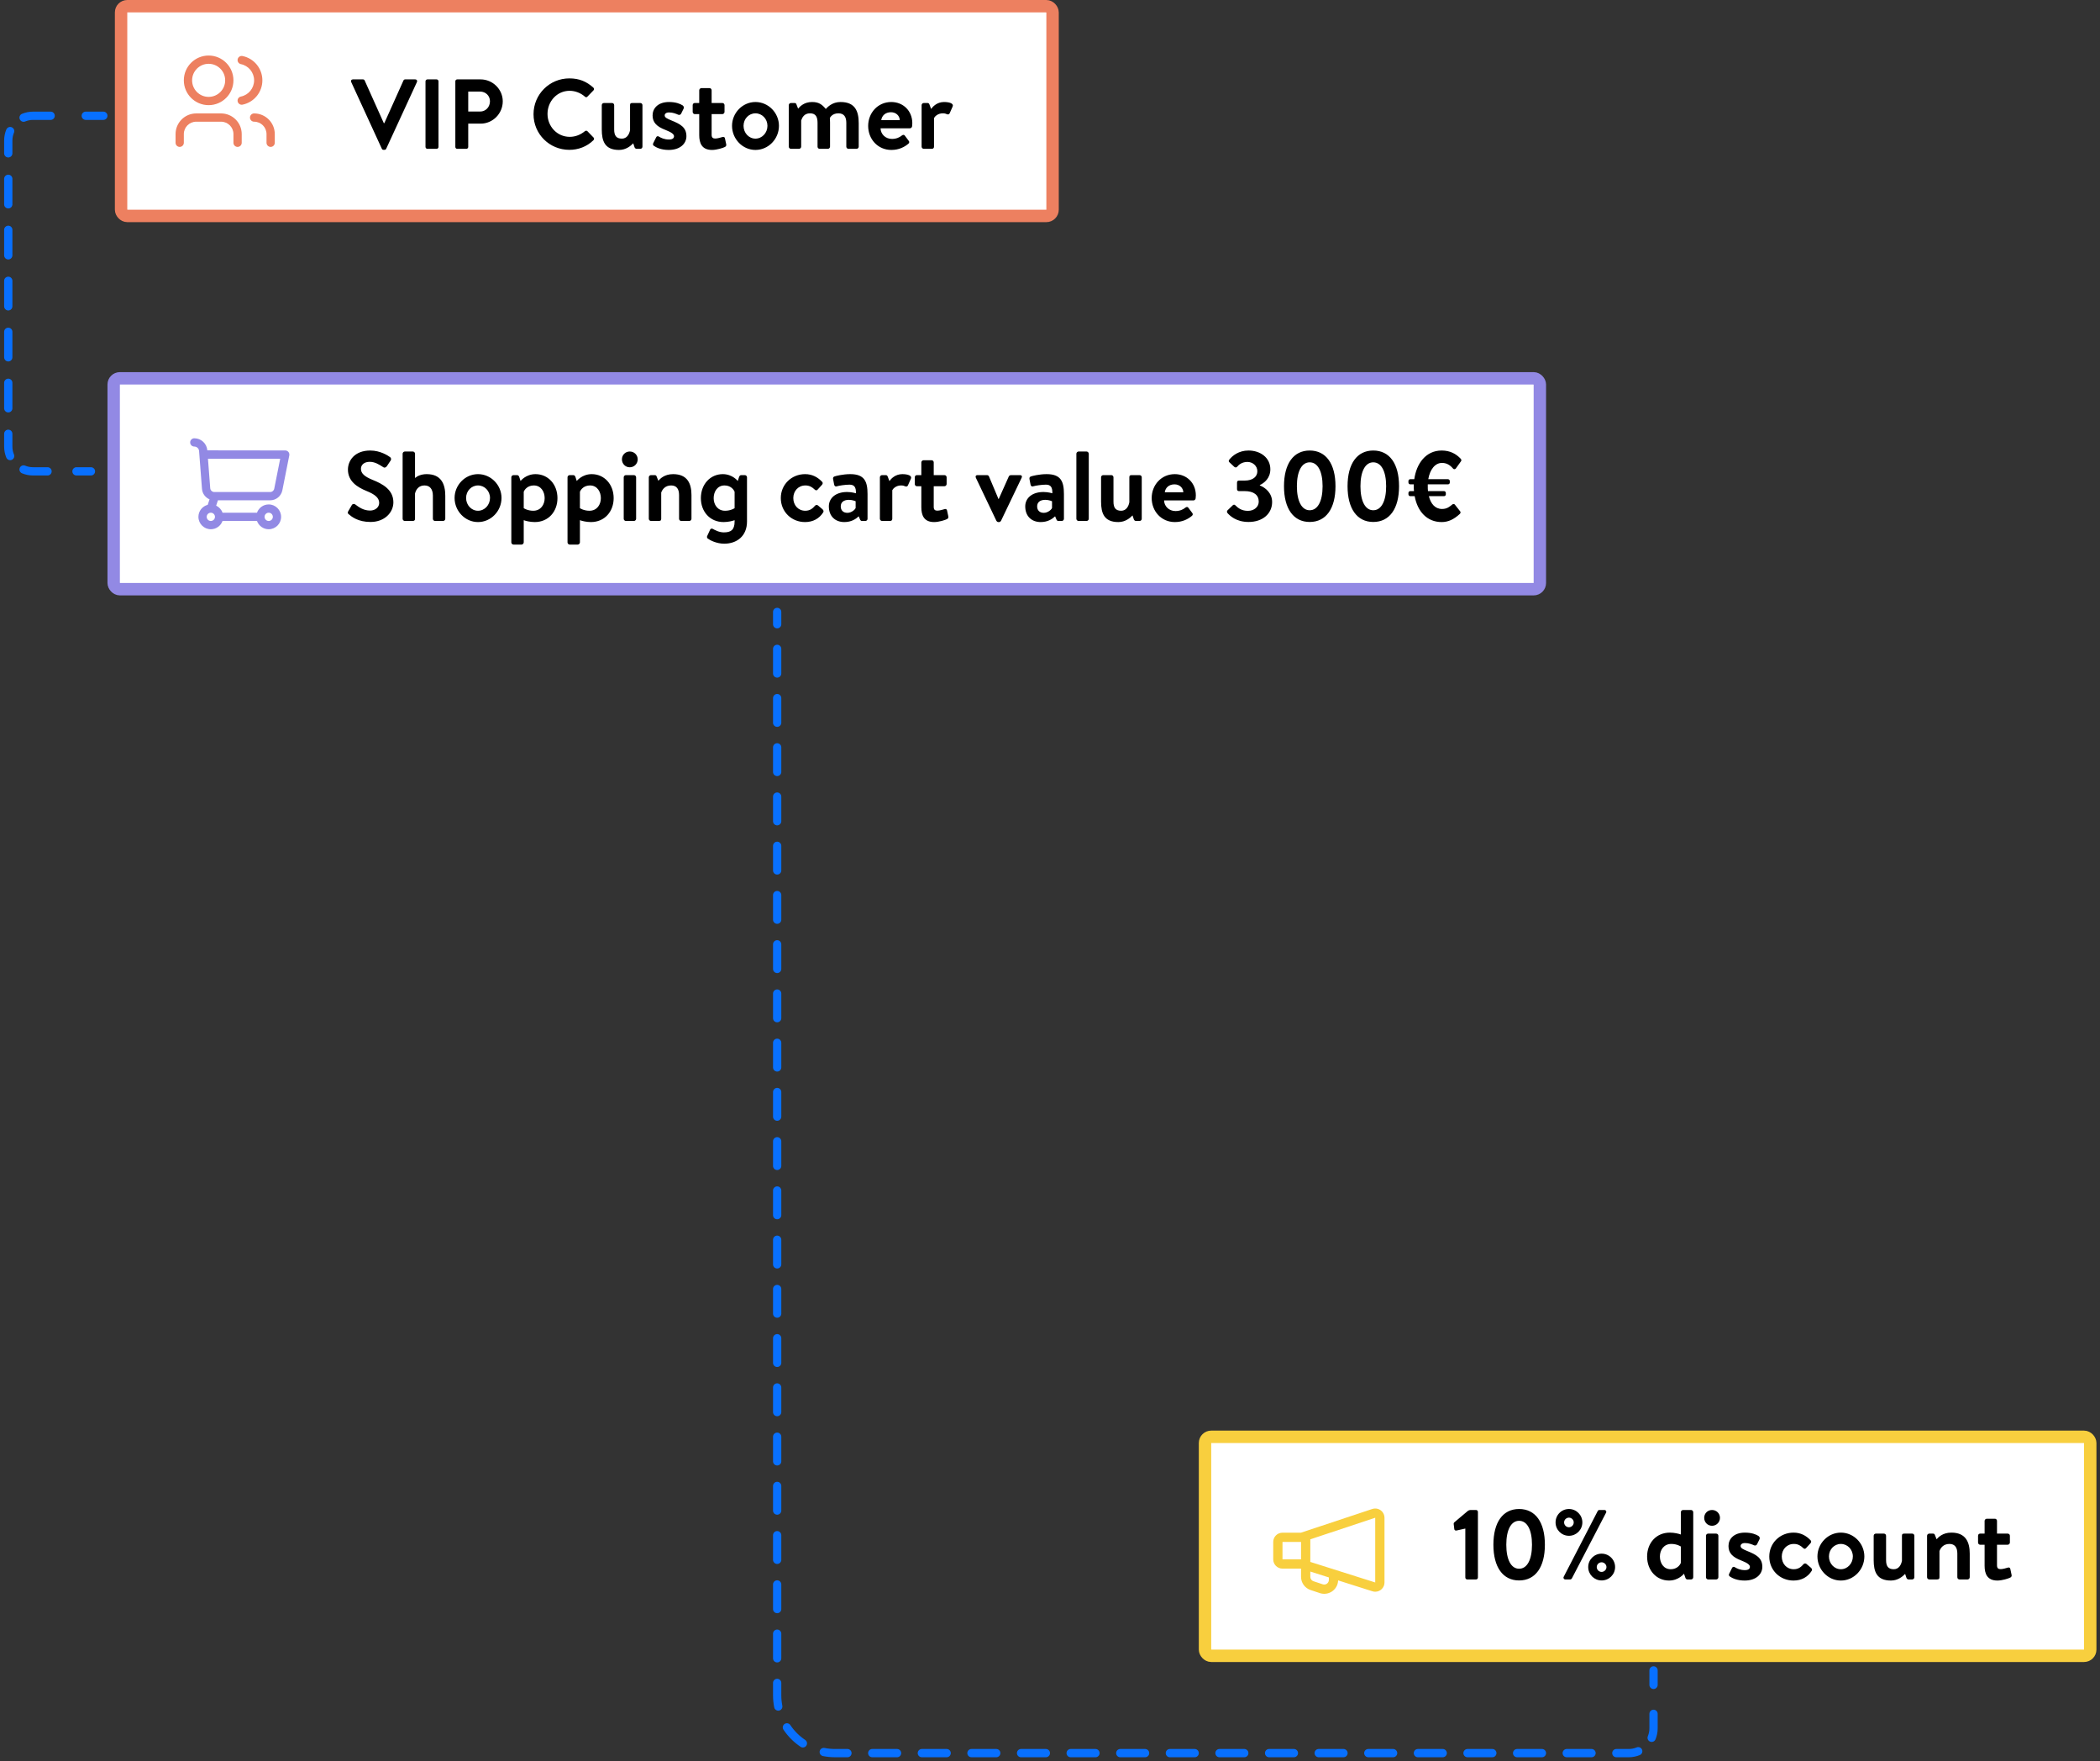 <svg width="254" height="213" viewBox="0 0 254 213" fill="none" xmlns="http://www.w3.org/2000/svg">
<rect x="0" y="0" width="254" height="213" fill="#333333" stroke="none"/>
<rect x="14.645" y="0.75" width="112.665" height="25.362" rx="0.75" fill="white" stroke="#ED8060" stroke-width="1.5"/>
<path d="M46.184 17.988C46.22 18.06 46.28 18.12 46.388 18.12H46.508C46.616 18.12 46.676 18.06 46.712 17.988L50.432 9.912C50.504 9.756 50.408 9.6 50.228 9.6H49.004C48.896 9.6 48.824 9.672 48.8 9.732L46.484 14.892H46.424L44.108 9.732C44.084 9.672 44.012 9.6 43.904 9.6H42.68C42.5 9.6 42.404 9.756 42.476 9.912L46.184 17.988ZM51.465 17.772C51.465 17.892 51.573 18 51.693 18H52.809C52.929 18 53.037 17.892 53.037 17.772V9.828C53.037 9.708 52.929 9.6 52.809 9.6H51.693C51.573 9.6 51.465 9.708 51.465 9.828V17.772ZM55.074 17.772C55.074 17.892 55.17 18 55.302 18H56.406C56.526 18 56.634 17.892 56.634 17.772V14.952H58.134C59.598 14.952 60.81 13.74 60.81 12.252C60.81 10.8 59.598 9.6 58.122 9.6H55.302C55.17 9.6 55.074 9.708 55.074 9.828V17.772ZM56.634 13.488V11.076H58.074C58.746 11.076 59.262 11.58 59.262 12.24C59.262 12.948 58.746 13.488 58.074 13.488H56.634ZM64.531 13.812C64.531 16.212 66.463 18.12 68.863 18.12C69.931 18.12 70.963 17.748 71.779 16.956C71.863 16.872 71.887 16.716 71.791 16.632L71.047 15.864C70.975 15.792 70.843 15.78 70.747 15.864C70.243 16.272 69.631 16.548 68.911 16.548C67.375 16.548 66.223 15.276 66.223 13.776C66.223 12.264 67.363 10.98 68.899 10.98C69.571 10.98 70.243 11.244 70.747 11.688C70.843 11.784 70.963 11.784 71.047 11.688L71.779 10.932C71.875 10.836 71.875 10.692 71.767 10.596C70.951 9.864 70.075 9.48 68.863 9.48C66.463 9.48 64.531 11.412 64.531 13.812ZM72.786 15.66C72.786 17.064 73.158 18.132 74.874 18.132C75.726 18.132 76.302 17.628 76.59 17.328L76.746 17.796C76.782 17.904 76.878 18 77.01 18H77.442C77.586 18 77.706 17.88 77.706 17.736V12.72C77.706 12.564 77.586 12.456 77.442 12.456H76.506C76.278 12.456 76.206 12.504 76.206 12.72V15.732C76.122 16.212 75.834 16.764 75.222 16.764C74.538 16.764 74.286 16.392 74.286 15.66V12.72C74.286 12.564 74.166 12.456 74.022 12.456H73.05C72.906 12.456 72.786 12.564 72.786 12.72V15.66ZM80.888 18.132C82.28 18.132 83.024 17.352 83.024 16.476C83.024 15.372 82.256 14.988 81.188 14.556C80.672 14.34 80.396 14.208 80.396 13.956C80.396 13.776 80.552 13.596 80.924 13.596C81.38 13.596 81.764 13.752 82.028 13.872C82.148 13.92 82.292 13.896 82.376 13.764L82.688 13.128C82.76 12.984 82.688 12.84 82.568 12.744C82.268 12.552 81.74 12.336 80.924 12.336C79.568 12.336 78.932 13.116 78.932 13.956C78.932 14.796 79.412 15.3 80.48 15.708C81.212 15.996 81.524 16.224 81.524 16.476C81.524 16.716 81.332 16.872 80.912 16.872C80.336 16.872 79.94 16.668 79.688 16.512C79.556 16.428 79.424 16.476 79.364 16.608L79.004 17.328C78.944 17.448 79.004 17.58 79.076 17.628C79.388 17.844 79.964 18.132 80.888 18.132ZM84.573 16.344C84.573 17.304 84.885 18.132 86.121 18.132C86.697 18.132 87.489 17.88 87.681 17.772C87.813 17.7 87.873 17.592 87.837 17.448L87.681 16.716C87.657 16.584 87.525 16.512 87.369 16.572C87.225 16.62 86.769 16.752 86.529 16.752C86.253 16.752 86.073 16.668 86.073 16.296V13.8H87.369C87.513 13.8 87.633 13.668 87.633 13.536V12.72C87.633 12.564 87.513 12.456 87.369 12.456H86.073V10.92C86.073 10.776 85.965 10.656 85.821 10.656H84.837C84.705 10.656 84.573 10.776 84.573 10.92V12.456H84.033C83.889 12.456 83.781 12.564 83.781 12.72V13.536C83.781 13.668 83.889 13.8 84.033 13.8H84.573V16.344ZM88.541 15.216C88.541 16.8 89.813 18.132 91.373 18.132C92.945 18.132 94.217 16.8 94.217 15.216C94.217 13.656 92.945 12.336 91.373 12.336C89.813 12.336 88.541 13.656 88.541 15.216ZM89.933 15.216C89.933 14.376 90.569 13.704 91.373 13.704C92.177 13.704 92.825 14.376 92.825 15.216C92.825 16.068 92.177 16.764 91.373 16.764C90.569 16.764 89.933 16.068 89.933 15.216ZM95.404 17.736C95.404 17.88 95.536 18 95.668 18H96.64C96.772 18 96.904 17.88 96.904 17.736V14.568C97.036 14.184 97.288 13.704 97.972 13.704C98.68 13.704 98.884 14.148 98.884 14.868V17.736C98.884 17.88 98.992 18 99.148 18H100.132C100.264 18 100.396 17.88 100.396 17.736V14.808C100.396 14.556 100.372 14.28 100.372 14.28C100.372 14.28 100.6 13.704 101.404 13.704C102.1 13.704 102.364 14.148 102.364 14.868V17.736C102.364 17.88 102.484 18 102.628 18H103.588C103.744 18 103.864 17.88 103.864 17.736V14.904C103.864 13.464 103.444 12.336 101.668 12.336C100.672 12.336 100.12 12.924 99.88 13.176C99.424 12.624 99.028 12.336 98.224 12.336C97.252 12.336 96.76 12.876 96.532 13.14L96.328 12.612C96.304 12.516 96.22 12.456 96.1 12.456H95.668C95.536 12.456 95.404 12.564 95.404 12.72V17.736ZM105.006 15.228C105.006 16.812 106.158 18.132 107.814 18.132C108.714 18.132 109.398 17.784 109.878 17.376C110.01 17.256 109.998 17.124 109.902 17.016L109.434 16.392C109.35 16.272 109.206 16.284 109.074 16.392C108.822 16.596 108.438 16.8 107.886 16.8C107.082 16.8 106.518 16.2 106.506 15.516H110.058C110.178 15.516 110.31 15.408 110.322 15.264C110.334 15.18 110.346 14.988 110.346 14.904C110.346 13.404 109.242 12.336 107.802 12.336C106.158 12.336 105.006 13.668 105.006 15.228ZM106.59 14.532C106.662 13.98 107.094 13.572 107.766 13.572C108.378 13.572 108.81 13.992 108.834 14.532H106.59ZM111.471 17.736C111.471 17.88 111.603 18 111.735 18H112.659C112.839 18 112.971 17.94 112.971 17.736V14.28C113.067 14.088 113.427 13.704 114.027 13.704C114.279 13.704 114.411 13.752 114.543 13.812C114.675 13.872 114.807 13.824 114.867 13.692L115.227 12.876C115.383 12.516 114.843 12.336 114.183 12.336C113.331 12.336 112.815 12.9 112.623 13.176L112.419 12.636C112.371 12.516 112.311 12.456 112.179 12.456H111.735C111.603 12.456 111.471 12.564 111.471 12.72V17.736Z" fill="black"/>
<g clip-path="url(#clip0_2013_6147)">
<path fill-rule="evenodd" clip-rule="evenodd" d="M25.235 7.716C24.131 7.716 23.235 8.611 23.235 9.716C23.235 10.82 24.131 11.716 25.235 11.716C26.34 11.716 27.235 10.82 27.235 9.716C27.235 8.611 26.34 7.716 25.235 7.716ZM25.235 6.716C26.892 6.716 28.235 8.059 28.235 9.716C28.235 11.372 26.892 12.716 25.235 12.716C23.578 12.716 22.235 11.372 22.235 9.716C22.235 8.059 23.578 6.716 25.235 6.716ZM22.235 17.265C22.235 17.541 22.012 17.765 21.735 17.765C21.459 17.765 21.235 17.541 21.235 17.265V16.216C21.235 14.835 22.355 13.716 23.735 13.716H26.736C28.116 13.716 29.236 14.835 29.236 16.216V17.265C29.236 17.541 29.012 17.765 28.736 17.765C28.459 17.765 28.236 17.541 28.236 17.265V16.216C28.236 15.387 27.564 14.716 26.736 14.716H23.735C22.907 14.716 22.235 15.387 22.235 16.216V17.265ZM29.136 7.756C28.865 7.701 28.69 7.437 28.745 7.166C28.8 6.896 29.064 6.721 29.335 6.776C30.723 7.057 31.735 8.282 31.735 9.716C31.735 11.149 30.723 12.374 29.335 12.656C29.064 12.71 28.8 12.536 28.745 12.265C28.69 11.994 28.865 11.73 29.136 11.676C30.06 11.488 30.735 10.671 30.735 9.716C30.735 8.76 30.06 7.943 29.136 7.756ZM30.736 14.716C30.459 14.716 30.236 14.492 30.236 14.216C30.236 13.939 30.459 13.716 30.736 13.716C32.116 13.716 33.236 14.835 33.236 16.216V17.265C33.236 17.541 33.012 17.765 32.736 17.765C32.459 17.765 32.236 17.541 32.236 17.265V16.216C32.236 15.387 31.564 14.716 30.736 14.716Z" fill="#ED8060"/>
</g>
<rect x="13.75" y="45.75" width="172.5" height="25.5" rx="0.75" fill="white" stroke="#9289E4" stroke-width="1.5"/>
<path d="M44.82 63.12C46.512 63.12 47.58 61.98 47.58 60.744C47.58 59.196 46.236 58.5 45.072 58.032C44.1 57.636 43.656 57.252 43.656 56.688C43.656 56.232 44.028 55.848 44.712 55.848C45.372 55.848 45.864 56.184 46.38 56.508C46.524 56.604 46.704 56.508 46.8 56.364L47.256 55.68C47.34 55.56 47.304 55.356 47.184 55.284C46.944 55.104 46.008 54.48 44.784 54.48C42.876 54.48 42.084 55.716 42.084 56.784C42.084 58.2 43.212 58.92 44.34 59.376C45.348 59.784 45.864 60.204 45.864 60.816C45.864 61.332 45.396 61.74 44.772 61.74C43.992 61.74 43.452 61.368 42.96 60.996C42.852 60.912 42.648 60.912 42.552 61.08L42.12 61.824C42.012 62.016 42.06 62.088 42.18 62.184C42.528 62.484 43.308 63.12 44.82 63.12ZM48.698 62.736C48.698 62.88 48.83 63 48.962 63H49.91C50.126 63 50.198 62.892 50.198 62.736V59.676C50.342 59.112 50.702 58.704 51.35 58.704C52.01 58.704 52.358 59.172 52.358 59.94V62.736C52.358 62.88 52.478 63 52.622 63H53.594C53.726 63 53.858 62.88 53.858 62.736V59.952C53.858 58.56 53.378 57.336 51.614 57.336C50.954 57.336 50.474 57.564 50.198 57.804V54.864C50.198 54.732 50.078 54.6 49.934 54.6H48.962C48.83 54.6 48.698 54.732 48.698 54.864V62.736ZM54.983 60.216C54.983 61.8 56.255 63.132 57.815 63.132C59.387 63.132 60.659 61.8 60.659 60.216C60.659 58.656 59.387 57.336 57.815 57.336C56.255 57.336 54.983 58.656 54.983 60.216ZM56.375 60.216C56.375 59.376 57.011 58.704 57.815 58.704C58.619 58.704 59.267 59.376 59.267 60.216C59.267 61.068 58.619 61.764 57.815 61.764C57.011 61.764 56.375 61.068 56.375 60.216ZM67.426 60.24C67.426 58.56 66.286 57.336 64.774 57.336C63.598 57.336 62.962 58.164 62.962 58.164L62.818 57.72C62.77 57.564 62.686 57.456 62.554 57.456H62.11C61.966 57.456 61.846 57.576 61.846 57.72V65.592C61.846 65.724 61.966 65.856 62.11 65.856H63.082C63.214 65.856 63.346 65.724 63.346 65.592V62.904C63.598 63 64.126 63.132 64.678 63.132C66.334 63.132 67.426 61.86 67.426 60.24ZM63.346 59.472C63.466 59.16 63.85 58.704 64.57 58.704C65.434 58.704 65.878 59.46 65.878 60.24C65.878 61.02 65.41 61.764 64.498 61.764C63.802 61.764 63.346 61.452 63.346 61.452V59.472ZM74.223 60.24C74.223 58.56 73.083 57.336 71.571 57.336C70.395 57.336 69.759 58.164 69.759 58.164L69.615 57.72C69.567 57.564 69.483 57.456 69.351 57.456H68.907C68.763 57.456 68.643 57.576 68.643 57.72V65.592C68.643 65.724 68.763 65.856 68.907 65.856H69.879C70.011 65.856 70.143 65.724 70.143 65.592V62.904C70.395 63 70.923 63.132 71.475 63.132C73.131 63.132 74.223 61.86 74.223 60.24ZM70.143 59.472C70.263 59.16 70.647 58.704 71.367 58.704C72.231 58.704 72.675 59.46 72.675 60.24C72.675 61.02 72.207 61.764 71.295 61.764C70.599 61.764 70.143 61.452 70.143 61.452V59.472ZM75.44 62.736C75.44 62.88 75.572 63 75.704 63H76.676C76.808 63 76.94 62.88 76.94 62.736V57.72C76.94 57.564 76.808 57.456 76.676 57.456H75.704C75.572 57.456 75.44 57.564 75.44 57.72V62.736ZM76.172 56.508C76.712 56.508 77.132 56.076 77.132 55.548C77.132 55.02 76.712 54.6 76.172 54.6C75.632 54.6 75.224 55.02 75.224 55.548C75.224 56.076 75.632 56.508 76.172 56.508ZM78.475 62.736C78.475 62.88 78.607 63 78.739 63H79.627C79.891 63 79.975 62.94 79.975 62.736V59.568C80.107 59.184 80.455 58.704 81.175 58.704C81.847 58.704 82.135 59.148 82.135 59.868V62.736C82.135 62.88 82.255 63 82.399 63H83.371C83.503 63 83.635 62.88 83.635 62.736V59.868C83.635 58.524 83.179 57.336 81.415 57.336C80.347 57.336 79.831 57.912 79.627 58.14L79.423 57.624C79.387 57.516 79.327 57.456 79.195 57.456H78.739C78.607 57.456 78.475 57.564 78.475 57.72V62.736ZM88.852 61.452C88.852 61.452 88.396 61.764 87.7 61.764C86.788 61.764 86.32 61.02 86.32 60.24C86.32 59.46 86.764 58.704 87.628 58.704C88.348 58.704 88.732 59.16 88.852 59.472V61.452ZM90.352 57.72C90.352 57.576 90.232 57.456 90.088 57.456H89.644C89.512 57.456 89.428 57.564 89.38 57.72L89.236 58.164C89.236 58.164 88.6 57.336 87.424 57.336C85.912 57.336 84.772 58.56 84.772 60.24C84.772 61.86 85.864 63.132 87.52 63.132C88.072 63.132 88.6 63 88.852 62.904V63.06C88.852 64.092 88.396 64.38 87.544 64.38C86.968 64.38 86.428 64.08 86.224 63.96C86.104 63.888 85.948 63.924 85.9 64.032L85.54 64.812C85.48 64.908 85.516 65.052 85.6 65.124C85.864 65.328 86.68 65.748 87.592 65.748C89.104 65.748 90.352 64.848 90.352 63.06V57.72ZM94.44 60.228C94.44 61.896 95.748 63.132 97.368 63.132C98.352 63.132 99.096 62.7 99.564 61.968C99.66 61.824 99.6 61.692 99.468 61.572L98.928 61.116C98.832 61.032 98.664 61.056 98.58 61.152C98.34 61.428 98.016 61.764 97.404 61.764C96.54 61.764 95.952 61.092 95.952 60.228C95.952 59.376 96.552 58.704 97.416 58.704C97.932 58.704 98.256 58.932 98.52 59.184C98.628 59.292 98.76 59.352 98.88 59.22L99.384 58.668C99.504 58.548 99.564 58.392 99.444 58.272C98.916 57.708 98.244 57.336 97.38 57.336C95.736 57.336 94.44 58.596 94.44 60.228ZM100.251 61.236C100.251 62.424 101.019 63.132 102.123 63.132C102.987 63.132 103.539 62.748 103.863 62.436L104.019 62.808C104.091 62.964 104.163 63 104.259 63H104.667C104.811 63 104.931 62.88 104.931 62.736V59.748C104.931 58.236 104.571 57.336 102.843 57.336C101.943 57.336 101.067 57.564 100.947 57.612C100.827 57.648 100.719 57.744 100.767 57.948L100.887 58.572C100.911 58.74 101.019 58.872 101.199 58.812C101.523 58.716 102.255 58.608 102.759 58.608C103.347 58.608 103.551 58.944 103.527 59.652C103.527 59.652 103.023 59.496 102.459 59.496C101.055 59.496 100.251 60.252 100.251 61.236ZM101.691 61.236C101.691 60.744 102.039 60.444 102.675 60.444C103.119 60.444 103.491 60.612 103.491 60.612V61.428C103.419 61.632 102.987 62.016 102.495 62.016C101.979 62.016 101.691 61.704 101.691 61.236ZM106.424 62.736C106.424 62.88 106.556 63 106.688 63H107.612C107.792 63 107.924 62.94 107.924 62.736V59.28C108.02 59.088 108.38 58.704 108.98 58.704C109.232 58.704 109.364 58.752 109.496 58.812C109.628 58.872 109.76 58.824 109.82 58.692L110.18 57.876C110.336 57.516 109.796 57.336 109.136 57.336C108.284 57.336 107.768 57.9 107.576 58.176L107.372 57.636C107.324 57.516 107.264 57.456 107.132 57.456H106.688C106.556 57.456 106.424 57.564 106.424 57.72V62.736ZM111.437 61.344C111.437 62.304 111.749 63.132 112.985 63.132C113.561 63.132 114.353 62.88 114.545 62.772C114.677 62.7 114.737 62.592 114.701 62.448L114.545 61.716C114.521 61.584 114.389 61.512 114.233 61.572C114.089 61.62 113.633 61.752 113.393 61.752C113.117 61.752 112.937 61.668 112.937 61.296V58.8H114.233C114.377 58.8 114.497 58.668 114.497 58.536V57.72C114.497 57.564 114.377 57.456 114.233 57.456H112.937V55.92C112.937 55.776 112.829 55.656 112.685 55.656H111.701C111.569 55.656 111.437 55.776 111.437 55.92V57.456H110.897C110.753 57.456 110.645 57.564 110.645 57.72V58.536C110.645 58.668 110.753 58.8 110.897 58.8H111.437V61.344ZM120.519 62.988C120.567 63.06 120.639 63.132 120.759 63.132H120.831C120.951 63.132 121.023 63.06 121.071 62.988L123.567 57.78C123.663 57.612 123.579 57.456 123.375 57.456H122.367C122.211 57.456 122.091 57.468 122.019 57.612L120.795 60.348C120.795 60.348 120.783 60.348 120.771 60.348L119.619 57.612C119.571 57.516 119.499 57.456 119.367 57.456H118.227C118.023 57.456 117.951 57.612 118.035 57.78L120.519 62.988ZM124.005 61.236C124.005 62.424 124.773 63.132 125.877 63.132C126.741 63.132 127.293 62.748 127.617 62.436L127.773 62.808C127.845 62.964 127.917 63 128.013 63H128.421C128.565 63 128.685 62.88 128.685 62.736V59.748C128.685 58.236 128.325 57.336 126.597 57.336C125.697 57.336 124.821 57.564 124.701 57.612C124.581 57.648 124.473 57.744 124.521 57.948L124.641 58.572C124.665 58.74 124.773 58.872 124.953 58.812C125.277 58.716 126.009 58.608 126.513 58.608C127.101 58.608 127.305 58.944 127.281 59.652C127.281 59.652 126.777 59.496 126.213 59.496C124.809 59.496 124.005 60.252 124.005 61.236ZM125.445 61.236C125.445 60.744 125.793 60.444 126.429 60.444C126.873 60.444 127.245 60.612 127.245 60.612V61.428C127.173 61.632 126.741 62.016 126.249 62.016C125.733 62.016 125.445 61.704 125.445 61.236ZM130.19 62.736C130.19 62.88 130.322 63 130.454 63H131.426C131.558 63 131.69 62.88 131.69 62.736V54.864C131.69 54.732 131.558 54.6 131.426 54.6H130.454C130.322 54.6 130.19 54.732 130.19 54.864V62.736ZM133.177 60.66C133.177 62.064 133.549 63.132 135.265 63.132C136.117 63.132 136.693 62.628 136.981 62.328L137.137 62.796C137.173 62.904 137.269 63 137.401 63H137.833C137.977 63 138.097 62.88 138.097 62.736V57.72C138.097 57.564 137.977 57.456 137.833 57.456H136.897C136.669 57.456 136.597 57.504 136.597 57.72V60.732C136.513 61.212 136.225 61.764 135.613 61.764C134.929 61.764 134.677 61.392 134.677 60.66V57.72C134.677 57.564 134.557 57.456 134.413 57.456H133.441C133.297 57.456 133.177 57.564 133.177 57.72V60.66ZM139.299 60.228C139.299 61.812 140.451 63.132 142.107 63.132C143.007 63.132 143.691 62.784 144.171 62.376C144.303 62.256 144.291 62.124 144.195 62.016L143.727 61.392C143.643 61.272 143.499 61.284 143.367 61.392C143.115 61.596 142.731 61.8 142.179 61.8C141.375 61.8 140.811 61.2 140.799 60.516H144.351C144.471 60.516 144.603 60.408 144.615 60.264C144.627 60.18 144.639 59.988 144.639 59.904C144.639 58.404 143.535 57.336 142.095 57.336C140.451 57.336 139.299 58.668 139.299 60.228ZM140.883 59.532C140.955 58.98 141.387 58.572 142.059 58.572C142.671 58.572 143.103 58.992 143.127 59.532H140.883ZM148.455 62.028C148.731 62.34 149.487 63.12 151.023 63.12C152.727 63.12 153.867 62.112 153.867 60.708C153.867 59.616 153.039 58.956 152.379 58.704V58.656C152.931 58.404 153.651 57.816 153.651 56.748C153.651 55.356 152.451 54.48 151.011 54.48C149.823 54.48 149.055 55.116 148.695 55.572C148.611 55.668 148.587 55.812 148.695 55.896L149.295 56.46C149.403 56.556 149.547 56.544 149.631 56.448C149.835 56.196 150.231 55.86 150.879 55.86C151.503 55.86 152.079 56.316 152.079 56.988C152.079 57.624 151.563 58.116 150.543 58.116H149.847C149.703 58.116 149.619 58.2 149.619 58.368V59.148C149.619 59.292 149.715 59.388 149.847 59.388H150.543C151.659 59.388 152.247 59.868 152.247 60.66C152.247 61.296 151.695 61.776 150.939 61.776C150.183 61.776 149.751 61.44 149.415 61.104C149.319 61.008 149.211 61.008 149.103 61.104L148.467 61.716C148.395 61.8 148.383 61.932 148.455 62.028ZM158.41 63.12C160.39 63.12 161.53 61.5 161.53 58.8C161.53 56.088 160.39 54.48 158.41 54.48C156.442 54.48 155.302 56.088 155.302 58.8C155.302 61.5 156.442 63.12 158.41 63.12ZM158.41 61.704C157.462 61.704 156.862 60.636 156.862 58.8C156.862 56.964 157.462 55.908 158.41 55.908C159.37 55.908 159.97 56.964 159.97 58.8C159.97 60.636 159.37 61.704 158.41 61.704ZM166.098 63.12C168.078 63.12 169.218 61.5 169.218 58.8C169.218 56.088 168.078 54.48 166.098 54.48C164.13 54.48 162.99 56.088 162.99 58.8C162.99 61.5 164.13 63.12 166.098 63.12ZM166.098 61.704C165.15 61.704 164.55 60.636 164.55 58.8C164.55 56.964 165.15 55.908 166.098 55.908C167.058 55.908 167.658 56.964 167.658 58.8C167.658 60.636 167.058 61.704 166.098 61.704ZM174.373 63.132C175.177 63.132 175.849 62.808 176.581 62.136C176.665 62.052 176.689 61.896 176.593 61.812L175.957 61.008C175.885 60.936 175.753 60.924 175.657 61.008C175.345 61.26 175.033 61.548 174.421 61.548C173.569 61.548 173.053 60.912 172.825 60H174.649C174.781 60 174.877 59.904 174.877 59.784V59.616C174.877 59.496 174.781 59.388 174.649 59.388H172.717C172.693 59.196 172.693 58.992 172.693 58.776V58.572H175.129C175.261 58.572 175.357 58.476 175.357 58.356V58.176C175.357 58.056 175.261 57.948 175.129 57.948H172.753C172.957 56.76 173.581 55.98 174.409 55.98C174.829 55.98 175.285 56.112 175.753 56.664C175.837 56.772 175.993 56.76 176.077 56.664L176.689 55.812C176.785 55.716 176.773 55.584 176.677 55.476C176.125 54.888 175.393 54.48 174.373 54.48C172.453 54.48 171.325 56.064 171.061 57.948H170.569C170.449 57.948 170.353 58.056 170.353 58.176V58.344C170.353 58.464 170.449 58.572 170.569 58.572H171.001V58.812C171.001 59.016 171.001 59.208 171.025 59.388H170.569C170.449 59.388 170.353 59.496 170.353 59.616V59.772C170.353 59.892 170.449 60 170.569 60H171.109C171.445 61.848 172.597 63.132 174.373 63.132Z" fill="black"/>
<path fill-rule="evenodd" clip-rule="evenodd" d="M26.917 62.993C26.713 63.579 26.156 64 25.5 64C24.672 64 24 63.328 24 62.5C24 61.801 24.477 61.215 25.124 61.048L25.345 60.383C24.841 60.171 24.475 59.692 24.43 59.115L24.078 54.535C24.055 54.233 23.803 54 23.5 54C23.224 54 23 53.776 23 53.5C23 53.224 23.224 53 23.5 53C24.326 53 25.012 53.636 25.075 54.459L34.5 54.472C34.815 54.472 35.052 54.761 34.99 55.07L34.151 59.293C34.011 59.995 33.395 60.5 32.679 60.5H26.36L26.145 61.145C26.505 61.317 26.785 61.627 26.917 62.007C26.944 62.002 26.972 62 27 62H31.085C31.291 61.417 31.847 61 32.5 61C33.328 61 34 61.672 34 62.5C34 63.328 33.328 64 32.5 64C31.847 64 31.291 63.583 31.085 63H27C26.972 63 26.944 62.998 26.917 62.993ZM25.492 62C25.219 62.005 25 62.227 25 62.5C25 62.776 25.224 63 25.5 63C25.776 63 26 62.776 26 62.5C26 62.227 25.781 62.005 25.508 62C25.503 62 25.497 62 25.492 62ZM26.012 59.5H32.679C32.918 59.5 33.123 59.331 33.17 59.097L33.891 55.472H25.153L25.427 59.038C25.448 59.299 25.665 59.5 25.926 59.5H25.988C25.996 59.5 26.004 59.5 26.012 59.5ZM32.5 63C32.776 63 33 62.776 33 62.5C33 62.224 32.776 62 32.5 62C32.224 62 32 62.224 32 62.5C32 62.776 32.224 63 32.5 63Z" fill="#9289E4"/>
<rect x="145.75" y="173.75" width="107.069" height="26.482" rx="0.75" fill="white" stroke="#F8CF3E" stroke-width="1.5"/>
<path d="M177.234 190.76C177.234 190.892 177.33 191 177.474 191H178.53C178.662 191 178.758 190.892 178.758 190.76V182.828C178.758 182.708 178.662 182.6 178.53 182.6H177.906C177.738 182.6 177.606 182.648 177.486 182.756L175.95 184.052C175.842 184.136 175.818 184.184 175.83 184.316L175.902 184.916C175.914 185.036 176.034 185.108 176.154 185.084L177.234 184.844V190.76ZM183.738 191.12C185.718 191.12 186.858 189.5 186.858 186.8C186.858 184.088 185.718 182.48 183.738 182.48C181.77 182.48 180.63 184.088 180.63 186.8C180.63 189.5 181.77 191.12 183.738 191.12ZM183.738 189.704C182.79 189.704 182.19 188.636 182.19 186.8C182.19 184.964 182.79 183.908 183.738 183.908C184.698 183.908 185.298 184.964 185.298 186.8C185.298 188.636 184.698 189.704 183.738 189.704ZM189.77 185.72C190.658 185.72 191.39 185 191.39 184.1C191.39 183.2 190.658 182.48 189.77 182.48C188.87 182.48 188.15 183.2 188.15 184.1C188.15 185 188.87 185.72 189.77 185.72ZM189.134 190.676C189.05 190.832 189.158 191 189.338 191H189.914C190.01 191 190.094 190.928 190.118 190.88L194.258 182.924C194.342 182.768 194.234 182.6 194.054 182.6H193.454C193.358 182.6 193.286 182.648 193.25 182.72L189.134 190.676ZM189.77 184.688C189.446 184.688 189.182 184.424 189.182 184.1C189.182 183.788 189.446 183.524 189.77 183.524C190.082 183.524 190.346 183.788 190.346 184.1C190.346 184.424 190.082 184.688 189.77 184.688ZM192.098 189.5C192.098 190.4 192.83 191.12 193.718 191.12C194.618 191.12 195.35 190.4 195.35 189.5C195.35 188.6 194.618 187.88 193.718 187.88C192.83 187.88 192.098 188.6 192.098 189.5ZM193.13 189.5C193.13 189.188 193.394 188.924 193.718 188.924C194.03 188.924 194.306 189.188 194.306 189.5C194.306 189.824 194.03 190.088 193.718 190.088C193.394 190.088 193.13 189.824 193.13 189.5ZM199.221 188.228C199.221 189.908 200.361 191.132 201.873 191.132C203.049 191.132 203.685 190.304 203.685 190.304L203.829 190.736C203.877 190.892 203.961 191 204.093 191H204.537C204.681 191 204.801 190.88 204.801 190.736V182.864C204.801 182.732 204.681 182.6 204.537 182.6H203.565C203.433 182.6 203.301 182.732 203.301 182.864V185.564C203.049 185.468 202.521 185.336 201.969 185.336C200.313 185.336 199.221 186.608 199.221 188.228ZM203.301 188.996C203.181 189.308 202.797 189.764 202.077 189.764C201.213 189.764 200.769 189.008 200.769 188.228C200.769 187.448 201.237 186.704 202.149 186.704C202.845 186.704 203.301 187.016 203.301 187.016V188.996ZM206.342 190.736C206.342 190.88 206.474 191 206.606 191H207.578C207.71 191 207.842 190.88 207.842 190.736V185.72C207.842 185.564 207.71 185.456 207.578 185.456H206.606C206.474 185.456 206.342 185.564 206.342 185.72V190.736ZM207.074 184.508C207.614 184.508 208.034 184.076 208.034 183.548C208.034 183.02 207.614 182.6 207.074 182.6C206.534 182.6 206.126 183.02 206.126 183.548C206.126 184.076 206.534 184.508 207.074 184.508ZM211.021 191.132C212.413 191.132 213.157 190.352 213.157 189.476C213.157 188.372 212.389 187.988 211.321 187.556C210.805 187.34 210.529 187.208 210.529 186.956C210.529 186.776 210.685 186.596 211.057 186.596C211.513 186.596 211.897 186.752 212.161 186.872C212.281 186.92 212.425 186.896 212.509 186.764L212.821 186.128C212.893 185.984 212.821 185.84 212.701 185.744C212.401 185.552 211.873 185.336 211.057 185.336C209.701 185.336 209.065 186.116 209.065 186.956C209.065 187.796 209.545 188.3 210.613 188.708C211.345 188.996 211.657 189.224 211.657 189.476C211.657 189.716 211.465 189.872 211.045 189.872C210.469 189.872 210.073 189.668 209.821 189.512C209.689 189.428 209.557 189.476 209.497 189.608L209.137 190.328C209.077 190.448 209.137 190.58 209.209 190.628C209.521 190.844 210.097 191.132 211.021 191.132ZM213.998 188.228C213.998 189.896 215.306 191.132 216.926 191.132C217.91 191.132 218.654 190.7 219.122 189.968C219.218 189.824 219.158 189.692 219.026 189.572L218.486 189.116C218.39 189.032 218.222 189.056 218.138 189.152C217.898 189.428 217.574 189.764 216.962 189.764C216.098 189.764 215.51 189.092 215.51 188.228C215.51 187.376 216.11 186.704 216.974 186.704C217.49 186.704 217.814 186.932 218.078 187.184C218.186 187.292 218.318 187.352 218.438 187.22L218.942 186.668C219.062 186.548 219.122 186.392 219.002 186.272C218.474 185.708 217.802 185.336 216.938 185.336C215.294 185.336 213.998 186.596 213.998 188.228ZM219.823 188.216C219.823 189.8 221.095 191.132 222.655 191.132C224.227 191.132 225.499 189.8 225.499 188.216C225.499 186.656 224.227 185.336 222.655 185.336C221.095 185.336 219.823 186.656 219.823 188.216ZM221.215 188.216C221.215 187.376 221.851 186.704 222.655 186.704C223.459 186.704 224.107 187.376 224.107 188.216C224.107 189.068 223.459 189.764 222.655 189.764C221.851 189.764 221.215 189.068 221.215 188.216ZM226.626 188.66C226.626 190.064 226.998 191.132 228.714 191.132C229.566 191.132 230.142 190.628 230.43 190.328L230.586 190.796C230.622 190.904 230.718 191 230.85 191H231.282C231.426 191 231.546 190.88 231.546 190.736V185.72C231.546 185.564 231.426 185.456 231.282 185.456H230.346C230.118 185.456 230.046 185.504 230.046 185.72V188.732C229.962 189.212 229.674 189.764 229.062 189.764C228.378 189.764 228.126 189.392 228.126 188.66V185.72C228.126 185.564 228.006 185.456 227.862 185.456H226.89C226.746 185.456 226.626 185.564 226.626 185.72V188.66ZM233.084 190.736C233.084 190.88 233.216 191 233.348 191H234.236C234.5 191 234.584 190.94 234.584 190.736V187.568C234.716 187.184 235.064 186.704 235.784 186.704C236.456 186.704 236.744 187.148 236.744 187.868V190.736C236.744 190.88 236.864 191 237.008 191H237.98C238.112 191 238.244 190.88 238.244 190.736V187.868C238.244 186.524 237.788 185.336 236.024 185.336C234.956 185.336 234.44 185.912 234.236 186.14L234.032 185.624C233.996 185.516 233.936 185.456 233.804 185.456H233.348C233.216 185.456 233.084 185.564 233.084 185.72V190.736ZM240.042 189.344C240.042 190.304 240.354 191.132 241.59 191.132C242.166 191.132 242.958 190.88 243.15 190.772C243.282 190.7 243.342 190.592 243.306 190.448L243.15 189.716C243.126 189.584 242.994 189.512 242.838 189.572C242.694 189.62 242.238 189.752 241.998 189.752C241.722 189.752 241.542 189.668 241.542 189.296V186.8H242.838C242.982 186.8 243.102 186.668 243.102 186.536V185.72C243.102 185.564 242.982 185.456 242.838 185.456H241.542V183.92C241.542 183.776 241.434 183.656 241.29 183.656H240.306C240.174 183.656 240.042 183.776 240.042 183.92V185.456H239.502C239.358 185.456 239.25 185.564 239.25 185.72V186.536C239.25 186.668 239.358 186.8 239.502 186.8H240.042V189.344Z" fill="black"/>
<path fill-rule="evenodd" clip-rule="evenodd" d="M157.364 188.57V186.46H155.121V188.57H157.364ZM157.364 189.69H155.121C154.502 189.69 154 189.189 154 188.572V186.462C154 185.844 154.502 185.344 155.121 185.344H157.364V185.341L165.982 182.477C166.569 182.282 167.204 182.599 167.4 183.185C167.438 183.299 167.458 183.418 167.458 183.538V191.365C167.458 191.982 166.956 192.483 166.336 192.483C166.216 192.483 166.096 192.463 165.982 192.425L161.85 191.113C161.845 191.274 161.816 191.434 161.764 191.588C161.471 192.467 160.518 192.942 159.637 192.649L158.515 192.276C157.828 192.048 157.364 191.407 157.364 190.685V189.69ZM158.486 190.043V190.684C158.486 190.924 158.64 191.138 158.869 191.214L159.991 191.587C160.285 191.685 160.602 191.526 160.7 191.233C160.72 191.176 160.729 191.115 160.729 191.055L160.729 190.755L158.486 190.043ZM158.486 186.146V188.88L166.336 191.363V183.537L158.486 186.146Z" fill="#F8CF3E"/>
<path d="M12.5 14.5C12.776 14.5 13 14.276 13 14C13 13.724 12.776 13.5 12.5 13.5V14.5ZM11 57.5C11.276 57.5 11.5 57.276 11.5 57C11.5 56.724 11.276 56.5 11 56.5V57.5ZM9.25 56.5C8.974 56.5 8.75 56.724 8.75 57C8.75 57.276 8.974 57.5 9.25 57.5V56.5ZM5.75 57.5C6.026 57.5 6.25 57.276 6.25 57C6.25 56.724 6.026 56.5 5.75 56.5V57.5ZM3.043 56.31C2.788 56.205 2.496 56.326 2.39 56.581C2.284 56.836 2.405 57.128 2.66 57.234L3.043 56.31ZM0.766 55.34C0.872 55.595 1.164 55.716 1.419 55.61C1.674 55.504 1.795 55.212 1.69 54.957L0.766 55.34ZM1.5 52.458C1.5 52.182 1.276 51.958 1 51.958C0.724 51.958 0.5 52.182 0.5 52.458H1.5ZM0.5 49.375C0.5 49.651 0.724 49.875 1 49.875C1.276 49.875 1.5 49.651 1.5 49.375H0.5ZM1.5 46.292C1.5 46.016 1.276 45.792 1 45.792C0.724 45.792 0.5 46.016 0.5 46.292H1.5ZM0.5 43.208C0.5 43.484 0.724 43.708 1 43.708C1.276 43.708 1.5 43.484 1.5 43.208H0.5ZM1.5 40.125C1.5 39.849 1.276 39.625 1 39.625C0.724 39.625 0.5 39.849 0.5 40.125H1.5ZM0.5 37.042C0.5 37.318 0.724 37.542 1 37.542C1.276 37.542 1.5 37.318 1.5 37.042H0.5ZM1.5 33.958C1.5 33.682 1.276 33.458 1 33.458C0.724 33.458 0.5 33.682 0.5 33.958H1.5ZM0.5 30.875C0.5 31.151 0.724 31.375 1 31.375C1.276 31.375 1.5 31.151 1.5 30.875H0.5ZM1.5 27.792C1.5 27.515 1.276 27.292 1 27.292C0.724 27.292 0.5 27.515 0.5 27.792H1.5ZM0.5 24.708C0.5 24.985 0.724 25.208 1 25.208C1.276 25.208 1.5 24.985 1.5 24.708H0.5ZM1.5 21.625C1.5 21.349 1.276 21.125 1 21.125C0.724 21.125 0.5 21.349 0.5 21.625H1.5ZM0.5 18.542C0.5 18.818 0.724 19.042 1 19.042C1.276 19.042 1.5 18.818 1.5 18.542H0.5ZM1.69 16.043C1.795 15.788 1.674 15.496 1.419 15.39C1.164 15.284 0.872 15.405 0.766 15.66L1.69 16.043ZM2.66 13.766C2.405 13.872 2.284 14.164 2.39 14.419C2.496 14.674 2.788 14.795 3.043 14.69L2.66 13.766ZM6.125 14.5C6.401 14.5 6.625 14.276 6.625 14C6.625 13.724 6.401 13.5 6.125 13.5V14.5ZM10.375 13.5C10.099 13.5 9.875 13.724 9.875 14C9.875 14.276 10.099 14.5 10.375 14.5V13.5ZM11 56.5H9.25V57.5H11V56.5ZM5.75 56.5H4V57.5H5.75V56.5ZM4 56.5C3.66 56.5 3.337 56.432 3.043 56.31L2.66 57.234C3.073 57.406 3.526 57.5 4 57.5V56.5ZM1.69 54.957C1.568 54.663 1.5 54.34 1.5 54H0.5C0.5 54.474 0.594 54.926 0.766 55.34L1.69 54.957ZM1.5 54V52.458H0.5V54H1.5ZM1.5 49.375V46.292H0.5V49.375H1.5ZM1.5 43.208V40.125H0.5V43.208H1.5ZM1.5 37.042V33.958H0.5V37.042H1.5ZM1.5 30.875V27.792H0.5V30.875H1.5ZM1.5 24.708V21.625H0.5V24.708H1.5ZM1.5 18.542V17H0.5V18.542H1.5ZM1.5 17C1.5 16.66 1.568 16.337 1.69 16.043L0.766 15.66C0.594 16.073 0.5 16.526 0.5 17H1.5ZM3.043 14.69C3.337 14.568 3.66 14.5 4 14.5V13.5C3.526 13.5 3.073 13.594 2.66 13.766L3.043 14.69ZM4 14.5H6.125V13.5H4V14.5ZM10.375 14.5H12.5V13.5H10.375V14.5Z" fill="#0870FF"/>
<path d="M94.5 74C94.5 73.724 94.276 73.5 94 73.5C93.724 73.5 93.5 73.724 93.5 74L94.5 74ZM200.5 202C200.5 201.724 200.276 201.5 200 201.5C199.724 201.5 199.5 201.724 199.5 202L200.5 202ZM199.5 203.75C199.5 204.026 199.724 204.25 200 204.25C200.276 204.25 200.5 204.026 200.5 203.75L199.5 203.75ZM200.5 207.25C200.5 206.974 200.276 206.75 200 206.75C199.724 206.75 199.5 206.974 199.5 207.25L200.5 207.25ZM199.31 209.957C199.205 210.212 199.326 210.504 199.581 210.61C199.836 210.716 200.128 210.595 200.234 210.34L199.31 209.957ZM198.34 212.234C198.595 212.128 198.716 211.836 198.61 211.581C198.504 211.326 198.212 211.205 197.957 211.31L198.34 212.234ZM195.5 211.5C195.224 211.5 195 211.724 195 212C195 212.276 195.224 212.5 195.5 212.5L195.5 211.5ZM192.5 212.5C192.776 212.5 193 212.276 193 212C193 211.724 192.776 211.5 192.5 211.5L192.5 212.5ZM189.5 211.5C189.224 211.5 189 211.724 189 212C189 212.276 189.224 212.5 189.5 212.5L189.5 211.5ZM186.5 212.5C186.776 212.5 187 212.276 187 212C187 211.724 186.776 211.5 186.5 211.5L186.5 212.5ZM183.5 211.5C183.224 211.5 183 211.724 183 212C183 212.276 183.224 212.5 183.5 212.5L183.5 211.5ZM180.5 212.5C180.776 212.5 181 212.276 181 212C181 211.724 180.776 211.5 180.5 211.5L180.5 212.5ZM177.5 211.5C177.224 211.5 177 211.724 177 212C177 212.276 177.224 212.5 177.5 212.5L177.5 211.5ZM174.5 212.5C174.776 212.5 175 212.276 175 212C175 211.724 174.776 211.5 174.5 211.5L174.5 212.5ZM171.5 211.5C171.224 211.5 171 211.724 171 212C171 212.276 171.224 212.5 171.5 212.5L171.5 211.5ZM168.5 212.5C168.776 212.5 169 212.276 169 212C169 211.724 168.776 211.5 168.5 211.5L168.5 212.5ZM165.5 211.5C165.224 211.5 165 211.724 165 212C165 212.276 165.224 212.5 165.5 212.5L165.5 211.5ZM162.5 212.5C162.776 212.5 163 212.276 163 212C163 211.724 162.776 211.5 162.5 211.5L162.5 212.5ZM159.5 211.5C159.224 211.5 159 211.724 159 212C159 212.276 159.224 212.5 159.5 212.5L159.5 211.5ZM156.5 212.5C156.776 212.5 157 212.276 157 212C157 211.724 156.776 211.5 156.5 211.5L156.5 212.5ZM153.5 211.5C153.224 211.5 153 211.724 153 212C153 212.276 153.224 212.5 153.5 212.5L153.5 211.5ZM150.5 212.5C150.776 212.5 151 212.276 151 212C151 211.724 150.776 211.5 150.5 211.5L150.5 212.5ZM147.5 211.5C147.224 211.5 147 211.724 147 212C147 212.276 147.224 212.5 147.5 212.5L147.5 211.5ZM144.5 212.5C144.776 212.5 145 212.276 145 212C145 211.724 144.776 211.5 144.5 211.5L144.5 212.5ZM141.5 211.5C141.224 211.5 141 211.724 141 212C141 212.276 141.224 212.5 141.5 212.5L141.5 211.5ZM138.5 212.5C138.776 212.5 139 212.276 139 212C139 211.724 138.776 211.5 138.5 211.5L138.5 212.5ZM135.5 211.5C135.224 211.5 135 211.724 135 212C135 212.276 135.224 212.5 135.5 212.5L135.5 211.5ZM132.5 212.5C132.776 212.5 133 212.276 133 212C133 211.724 132.776 211.5 132.5 211.5L132.5 212.5ZM129.5 211.5C129.224 211.5 129 211.724 129 212C129 212.276 129.224 212.5 129.5 212.5L129.5 211.5ZM126.5 212.5C126.776 212.5 127 212.276 127 212C127 211.724 126.776 211.5 126.5 211.5L126.5 212.5ZM123.5 211.5C123.224 211.5 123 211.724 123 212C123 212.276 123.224 212.5 123.5 212.5L123.5 211.5ZM120.5 212.5C120.776 212.5 121 212.276 121 212C121 211.724 120.776 211.5 120.5 211.5L120.5 212.5ZM117.5 211.5C117.224 211.5 117 211.724 117 212C117 212.276 117.224 212.5 117.5 212.5L117.5 211.5ZM114.5 212.5C114.776 212.5 115 212.276 115 212C115 211.724 114.776 211.5 114.5 211.5L114.5 212.5ZM111.5 211.5C111.224 211.5 111 211.724 111 212C111 212.276 111.224 212.5 111.5 212.5L111.5 211.5ZM108.5 212.5C108.776 212.5 109 212.276 109 212C109 211.724 108.776 211.5 108.5 211.5L108.5 212.5ZM105.5 211.5C105.224 211.5 105 211.724 105 212C105 212.276 105.224 212.5 105.5 212.5L105.5 211.5ZM102.5 212.5C102.776 212.5 103 212.276 103 212C103 211.724 102.776 211.5 102.5 211.5L102.5 212.5ZM99.731 211.376C99.46 211.323 99.197 211.499 99.143 211.77C99.09 212.041 99.266 212.304 99.537 212.357L99.731 211.376ZM96.832 211.236C97.062 211.39 97.373 211.329 97.526 211.099C97.68 210.87 97.618 210.559 97.389 210.405L96.832 211.236ZM95.594 208.611C95.441 208.382 95.13 208.32 94.901 208.474C94.671 208.627 94.61 208.938 94.764 209.167L95.594 208.611ZM93.643 206.463C93.696 206.734 93.959 206.91 94.23 206.857C94.501 206.803 94.677 206.54 94.624 206.269L93.643 206.463ZM94.5 203.511C94.5 203.235 94.276 203.011 94 203.011C93.724 203.011 93.5 203.235 93.5 203.511L94.5 203.511ZM93.5 200.534C93.5 200.81 93.724 201.034 94 201.034C94.276 201.034 94.5 200.81 94.5 200.534L93.5 200.534ZM94.5 197.557C94.5 197.281 94.276 197.057 94 197.057C93.724 197.057 93.5 197.281 93.5 197.557L94.5 197.557ZM93.5 194.58C93.5 194.856 93.724 195.08 94 195.08C94.276 195.08 94.5 194.856 94.5 194.58L93.5 194.58ZM94.5 191.602C94.5 191.326 94.276 191.102 94 191.102C93.724 191.102 93.5 191.326 93.5 191.602L94.5 191.602ZM93.5 188.625C93.5 188.901 93.724 189.125 94 189.125C94.276 189.125 94.5 188.901 94.5 188.625L93.5 188.625ZM94.5 185.648C94.5 185.372 94.276 185.148 94 185.148C93.724 185.148 93.5 185.372 93.5 185.648L94.5 185.648ZM93.5 182.67C93.5 182.947 93.724 183.17 94 183.17C94.276 183.17 94.5 182.947 94.5 182.67L93.5 182.67ZM94.5 179.693C94.5 179.417 94.276 179.193 94 179.193C93.724 179.193 93.5 179.417 93.5 179.693L94.5 179.693ZM93.5 176.716C93.5 176.992 93.724 177.216 94 177.216C94.276 177.216 94.5 176.992 94.5 176.716L93.5 176.716ZM94.5 173.739C94.5 173.462 94.276 173.239 94 173.239C93.724 173.239 93.5 173.462 93.5 173.739L94.5 173.739ZM93.5 170.761C93.5 171.037 93.724 171.261 94 171.261C94.276 171.261 94.5 171.037 94.5 170.761L93.5 170.761ZM94.5 167.784C94.5 167.508 94.276 167.284 94 167.284C93.724 167.284 93.5 167.508 93.5 167.784L94.5 167.784ZM93.5 164.807C93.5 165.083 93.724 165.307 94 165.307C94.276 165.307 94.5 165.083 94.5 164.807L93.5 164.807ZM94.5 161.83C94.5 161.553 94.276 161.33 94 161.33C93.724 161.33 93.5 161.553 93.5 161.83L94.5 161.83ZM93.5 158.852C93.5 159.128 93.724 159.352 94 159.352C94.276 159.352 94.5 159.128 94.5 158.852L93.5 158.852ZM94.5 155.875C94.5 155.599 94.276 155.375 94 155.375C93.724 155.375 93.5 155.599 93.5 155.875L94.5 155.875ZM93.5 152.898C93.5 153.174 93.724 153.398 94 153.398C94.276 153.398 94.5 153.174 94.5 152.898L93.5 152.898ZM94.5 149.92C94.5 149.644 94.276 149.42 94 149.42C93.724 149.42 93.5 149.644 93.5 149.92L94.5 149.92ZM93.5 146.943C93.5 147.219 93.724 147.443 94 147.443C94.276 147.443 94.5 147.219 94.5 146.943L93.5 146.943ZM94.5 143.966C94.5 143.69 94.276 143.466 94 143.466C93.724 143.466 93.5 143.69 93.5 143.966L94.5 143.966ZM93.5 140.989C93.5 141.265 93.724 141.489 94 141.489C94.276 141.489 94.5 141.265 94.5 140.989L93.5 140.989ZM94.5 138.011C94.5 137.735 94.276 137.511 94 137.511C93.724 137.511 93.5 137.735 93.5 138.011L94.5 138.011ZM93.5 135.034C93.5 135.31 93.724 135.534 94 135.534C94.276 135.534 94.5 135.31 94.5 135.034L93.5 135.034ZM94.5 132.057C94.5 131.781 94.276 131.557 94 131.557C93.724 131.557 93.5 131.781 93.5 132.057L94.5 132.057ZM93.5 129.08C93.5 129.356 93.724 129.58 94 129.58C94.276 129.58 94.5 129.356 94.5 129.08L93.5 129.08ZM94.5 126.102C94.5 125.826 94.276 125.602 94 125.602C93.724 125.602 93.5 125.826 93.5 126.102L94.5 126.102ZM93.5 123.125C93.5 123.401 93.724 123.625 94 123.625C94.276 123.625 94.5 123.401 94.5 123.125L93.5 123.125ZM94.5 120.148C94.5 119.872 94.276 119.648 94 119.648C93.724 119.648 93.5 119.872 93.5 120.148L94.5 120.148ZM93.5 117.17C93.5 117.447 93.724 117.67 94 117.67C94.276 117.67 94.5 117.447 94.5 117.17L93.5 117.17ZM94.5 114.193C94.5 113.917 94.276 113.693 94 113.693C93.724 113.693 93.5 113.917 93.5 114.193L94.5 114.193ZM93.5 111.216C93.5 111.492 93.724 111.716 94 111.716C94.276 111.716 94.5 111.492 94.5 111.216L93.5 111.216ZM94.5 108.239C94.5 107.962 94.276 107.739 94 107.739C93.724 107.739 93.5 107.962 93.5 108.239L94.5 108.239ZM93.5 105.261C93.5 105.538 93.724 105.761 94 105.761C94.276 105.761 94.5 105.538 94.5 105.261L93.5 105.261ZM94.5 102.284C94.5 102.008 94.276 101.784 94 101.784C93.724 101.784 93.5 102.008 93.5 102.284L94.5 102.284ZM93.5 99.307C93.5 99.583 93.724 99.807 94 99.807C94.276 99.807 94.5 99.583 94.5 99.307L93.5 99.307ZM94.5 96.33C94.5 96.053 94.276 95.83 94 95.83C93.724 95.83 93.5 96.053 93.5 96.33L94.5 96.33ZM93.5 93.352C93.5 93.628 93.724 93.852 94 93.852C94.276 93.852 94.5 93.628 94.5 93.352L93.5 93.352ZM94.5 90.375C94.5 90.099 94.276 89.875 94 89.875C93.724 89.875 93.5 90.099 93.5 90.375L94.5 90.375ZM93.5 87.398C93.5 87.674 93.724 87.898 94 87.898C94.276 87.898 94.5 87.674 94.5 87.398L93.5 87.398ZM94.5 84.421C94.5 84.144 94.276 83.921 94 83.921C93.724 83.921 93.5 84.144 93.5 84.421L94.5 84.421ZM93.5 81.443C93.5 81.719 93.724 81.943 94 81.943C94.276 81.943 94.5 81.719 94.5 81.443L93.5 81.443ZM94.5 78.466C94.5 78.19 94.276 77.966 94 77.966C93.724 77.966 93.5 78.19 93.5 78.466L94.5 78.466ZM93.5 75.489C93.5 75.765 93.724 75.989 94 75.989C94.276 75.989 94.5 75.765 94.5 75.489L93.5 75.489ZM199.5 202L199.5 203.75L200.5 203.75L200.5 202L199.5 202ZM199.5 207.25L199.5 209L200.5 209L200.5 207.25L199.5 207.25ZM199.5 209C199.5 209.34 199.432 209.663 199.31 209.957L200.234 210.34C200.406 209.927 200.5 209.474 200.5 209L199.5 209ZM197.957 211.31C197.663 211.432 197.34 211.5 197 211.5L197 212.5C197.474 212.5 197.927 212.406 198.34 212.234L197.957 211.31ZM197 211.5L195.5 211.5L195.5 212.5L197 212.5L197 211.5ZM192.5 211.5L189.5 211.5L189.5 212.5L192.5 212.5L192.5 211.5ZM186.5 211.5L183.5 211.5L183.5 212.5L186.5 212.5L186.5 211.5ZM180.5 211.5L177.5 211.5L177.5 212.5L180.5 212.5L180.5 211.5ZM174.5 211.5L171.5 211.5L171.5 212.5L174.5 212.5L174.5 211.5ZM168.5 211.5L165.5 211.5L165.5 212.5L168.5 212.5L168.5 211.5ZM162.5 211.5L159.5 211.5L159.5 212.5L162.5 212.5L162.5 211.5ZM156.5 211.5L153.5 211.5L153.5 212.5L156.5 212.5L156.5 211.5ZM150.5 211.5L147.5 211.5L147.5 212.5L150.5 212.5L150.5 211.5ZM144.5 211.5L141.5 211.5L141.5 212.5L144.5 212.5L144.5 211.5ZM138.5 211.5L135.5 211.5L135.5 212.5L138.5 212.5L138.5 211.5ZM132.5 211.5L129.5 211.5L129.5 212.5L132.5 212.5L132.5 211.5ZM126.5 211.5L123.5 211.5L123.5 212.5L126.5 212.5L126.5 211.5ZM120.5 211.5L117.5 211.5L117.5 212.5L120.5 212.5L120.5 211.5ZM114.5 211.5L111.5 211.5L111.5 212.5L114.5 212.5L114.5 211.5ZM108.5 211.5L105.5 211.5L105.5 212.5L108.5 212.5L108.5 211.5ZM102.5 211.5L101 211.5L101 212.5L102.5 212.5L102.5 211.5ZM101 211.5C100.565 211.5 100.141 211.457 99.731 211.376L99.537 212.357C100.01 212.451 100.5 212.5 101 212.5L101 211.5ZM97.389 210.405C96.68 209.931 96.069 209.32 95.594 208.611L94.764 209.167C95.311 209.985 96.015 210.689 96.832 211.236L97.389 210.405ZM94.624 206.269C94.543 205.859 94.5 205.435 94.5 205L93.5 205C93.5 205.5 93.549 205.99 93.643 206.463L94.624 206.269ZM94.5 205L94.5 203.511L93.5 203.511L93.5 205L94.5 205ZM94.5 200.534L94.5 197.557L93.5 197.557L93.5 200.534L94.5 200.534ZM94.5 194.58L94.5 191.602L93.5 191.602L93.5 194.58L94.5 194.58ZM94.5 188.625L94.5 185.648L93.5 185.648L93.5 188.625L94.5 188.625ZM94.5 182.67L94.5 179.693L93.5 179.693L93.5 182.67L94.5 182.67ZM94.5 176.716L94.5 173.739L93.5 173.739L93.5 176.716L94.5 176.716ZM94.5 170.761L94.5 167.784L93.5 167.784L93.5 170.761L94.5 170.761ZM94.5 164.807L94.5 161.83L93.5 161.83L93.5 164.807L94.5 164.807ZM94.5 158.852L94.5 155.875L93.5 155.875L93.5 158.852L94.5 158.852ZM94.5 152.898L94.5 149.92L93.5 149.92L93.5 152.898L94.5 152.898ZM94.5 146.943L94.5 143.966L93.5 143.966L93.5 146.943L94.5 146.943ZM94.5 140.989L94.5 138.011L93.5 138.011L93.5 140.989L94.5 140.989ZM94.5 135.034L94.5 132.057L93.5 132.057L93.5 135.034L94.5 135.034ZM94.5 129.08L94.5 126.102L93.5 126.102L93.5 129.08L94.5 129.08ZM94.5 123.125L94.5 120.148L93.5 120.148L93.5 123.125L94.5 123.125ZM94.5 117.17L94.5 114.193L93.5 114.193L93.5 117.17L94.5 117.17ZM94.5 111.216L94.5 108.239L93.5 108.239L93.5 111.216L94.5 111.216ZM94.5 105.261L94.5 102.284L93.5 102.284L93.5 105.261L94.5 105.261ZM94.5 99.307L94.5 96.33L93.5 96.33L93.5 99.307L94.5 99.307ZM94.5 93.352L94.5 90.375L93.5 90.375L93.5 93.352L94.5 93.352ZM94.5 87.398L94.5 84.421L93.5 84.421L93.5 87.398L94.5 87.398ZM94.5 81.443L94.5 78.466L93.5 78.466L93.5 81.443L94.5 81.443ZM94.5 75.489L94.5 74L93.5 74L93.5 75.489L94.5 75.489Z" fill="#0870FF"/>
<defs>
<clipPath id="clip0_2013_6147">
<rect width="13.458" height="12.858" fill="white" transform="translate(21.235 6.716)"/>
</clipPath>
</defs>
</svg>
